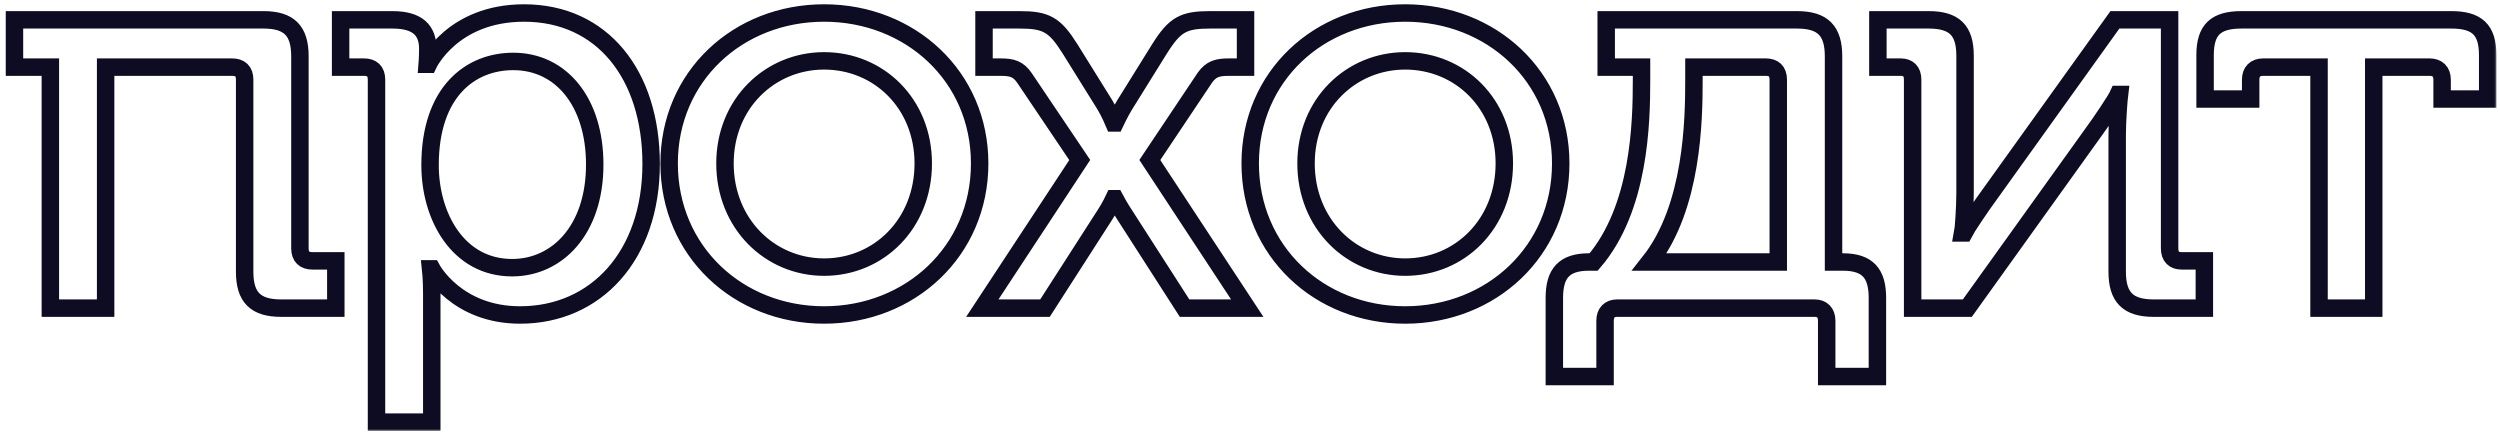<?xml version="1.0" encoding="UTF-8"?> <svg xmlns="http://www.w3.org/2000/svg" width="430" height="75" viewBox="0 0 430 75" fill="none"> <mask id="path-1-outside-1_94_30" maskUnits="userSpaceOnUse" x="0.488" y="0.236" width="429" height="74" fill="black"> <rect fill="white" x="0.488" y="0.236" width="429" height="74"></rect> <path d="M8.662 53V11.546H2.488V3.412H45.314C49.724 3.412 51.586 5.274 51.586 9.684V42.71C51.586 44.18 52.37 44.866 53.742 44.866H57.76V53H48.352C43.942 53 42.08 51.138 42.08 46.728V13.702C42.08 12.232 41.296 11.546 39.924 11.546H18.168V53H8.662ZM64.759 72.6V13.702C64.759 12.232 63.975 11.546 62.603 11.546H58.585V3.412H67.503C71.913 3.412 73.579 5.274 73.579 8.41C73.579 9.88 73.481 11.056 73.481 11.056H73.677C73.677 11.056 77.793 2.236 90.141 2.236C103.567 2.236 111.995 12.82 111.995 28.206C111.995 43.984 102.489 54.176 89.455 54.176C78.479 54.176 74.265 46.238 74.265 46.238H74.069C74.069 46.238 74.265 48.002 74.265 50.55V72.6H64.759ZM73.971 28.402C73.971 37.222 78.773 46.042 88.083 46.042C95.825 46.042 102.293 39.574 102.293 28.304C102.293 17.524 96.511 10.566 88.279 10.566C80.929 10.566 73.971 15.76 73.971 28.402ZM115.091 28.108C115.091 13.114 126.949 2.236 141.747 2.236C156.545 2.236 168.501 13.114 168.501 28.108C168.501 43.2 156.545 54.176 141.747 54.176C126.949 54.176 115.091 43.2 115.091 28.108ZM124.695 28.108C124.695 38.496 132.437 45.944 141.747 45.944C151.155 45.944 158.799 38.496 158.799 28.108C158.799 17.818 151.155 10.468 141.747 10.468C132.437 10.468 124.695 17.818 124.695 28.108ZM168.957 53L185.715 27.52L176.209 13.408C175.131 11.84 174.053 11.546 172.093 11.546H169.251V3.412H175.327C179.933 3.412 181.403 4.196 184.049 8.41L190.027 18.014C190.811 19.288 191.595 21.15 191.595 21.15H191.791C191.791 21.15 192.673 19.288 193.457 18.014L199.435 8.41C202.081 4.196 203.551 3.412 208.157 3.412H214.233V11.546H211.391C209.431 11.546 208.353 11.84 207.275 13.31L197.769 27.52L214.527 53H203.747L193.359 36.83C192.575 35.654 191.791 34.184 191.791 34.184H191.595C191.595 34.184 190.909 35.654 190.125 36.83L179.737 53H168.957ZM215.035 28.108C215.035 13.114 226.893 2.236 241.691 2.236C256.489 2.236 268.445 13.114 268.445 28.108C268.445 43.2 256.489 54.176 241.691 54.176C226.893 54.176 215.035 43.2 215.035 28.108ZM224.639 28.108C224.639 38.496 232.381 45.944 241.691 45.944C251.099 45.944 258.743 38.496 258.743 28.108C258.743 17.818 251.099 10.468 241.691 10.468C232.381 10.468 224.639 17.818 224.639 28.108ZM267.348 51.236C267.348 47.022 269.014 45.062 273.326 45.062H274.11C282.048 35.85 282.342 21.052 282.342 13.8V11.546H276.266V3.412H309.096C313.506 3.412 315.368 5.274 315.368 9.684V45.062H316.936C321.248 45.062 322.914 47.022 322.914 51.236V64.76H314.192V55.156C314.192 53.784 313.408 53 312.134 53H278.128C276.854 53 276.07 53.784 276.07 55.156V64.76H267.348V51.236ZM283.714 45.062H305.862V13.702C305.862 12.232 305.078 11.546 303.706 11.546H291.358V13.702C291.358 20.562 291.162 35.654 283.714 45.062ZM328.974 53V13.702C328.974 12.232 328.19 11.546 326.916 11.546H322.996V3.412H331.718C336.128 3.412 337.99 5.176 337.99 9.586V33.204C337.99 35.85 337.696 39.574 337.598 40.064H337.794C338.186 39.28 340.734 35.458 342.4 33.204L363.764 3.412H373.172V42.71C373.172 44.18 373.956 44.866 375.23 44.866H379.15V53H370.428C366.018 53 364.156 51.138 364.156 46.728V23.208C364.156 20.758 364.45 17.034 364.548 16.25H364.352C363.96 17.132 361.412 20.954 359.746 23.208L338.382 53H328.974ZM398.874 53V11.546H389.27C387.898 11.546 387.114 12.33 387.114 13.702V17.034H379.274V9.488C379.274 5.078 381.136 3.412 385.546 3.412H421.61C426.02 3.412 427.882 5.078 427.882 9.488V17.034H420.042V13.702C420.042 12.33 419.258 11.546 417.886 11.546H408.282V53H398.874Z"></path> </mask> <path d="M8.662 53V11.546H2.488V3.412H45.314C49.724 3.412 51.586 5.274 51.586 9.684V42.71C51.586 44.18 52.37 44.866 53.742 44.866H57.76V53H48.352C43.942 53 42.08 51.138 42.08 46.728V13.702C42.08 12.232 41.296 11.546 39.924 11.546H18.168V53H8.662ZM64.759 72.6V13.702C64.759 12.232 63.975 11.546 62.603 11.546H58.585V3.412H67.503C71.913 3.412 73.579 5.274 73.579 8.41C73.579 9.88 73.481 11.056 73.481 11.056H73.677C73.677 11.056 77.793 2.236 90.141 2.236C103.567 2.236 111.995 12.82 111.995 28.206C111.995 43.984 102.489 54.176 89.455 54.176C78.479 54.176 74.265 46.238 74.265 46.238H74.069C74.069 46.238 74.265 48.002 74.265 50.55V72.6H64.759ZM73.971 28.402C73.971 37.222 78.773 46.042 88.083 46.042C95.825 46.042 102.293 39.574 102.293 28.304C102.293 17.524 96.511 10.566 88.279 10.566C80.929 10.566 73.971 15.76 73.971 28.402ZM115.091 28.108C115.091 13.114 126.949 2.236 141.747 2.236C156.545 2.236 168.501 13.114 168.501 28.108C168.501 43.2 156.545 54.176 141.747 54.176C126.949 54.176 115.091 43.2 115.091 28.108ZM124.695 28.108C124.695 38.496 132.437 45.944 141.747 45.944C151.155 45.944 158.799 38.496 158.799 28.108C158.799 17.818 151.155 10.468 141.747 10.468C132.437 10.468 124.695 17.818 124.695 28.108ZM168.957 53L185.715 27.52L176.209 13.408C175.131 11.84 174.053 11.546 172.093 11.546H169.251V3.412H175.327C179.933 3.412 181.403 4.196 184.049 8.41L190.027 18.014C190.811 19.288 191.595 21.15 191.595 21.15H191.791C191.791 21.15 192.673 19.288 193.457 18.014L199.435 8.41C202.081 4.196 203.551 3.412 208.157 3.412H214.233V11.546H211.391C209.431 11.546 208.353 11.84 207.275 13.31L197.769 27.52L214.527 53H203.747L193.359 36.83C192.575 35.654 191.791 34.184 191.791 34.184H191.595C191.595 34.184 190.909 35.654 190.125 36.83L179.737 53H168.957ZM215.035 28.108C215.035 13.114 226.893 2.236 241.691 2.236C256.489 2.236 268.445 13.114 268.445 28.108C268.445 43.2 256.489 54.176 241.691 54.176C226.893 54.176 215.035 43.2 215.035 28.108ZM224.639 28.108C224.639 38.496 232.381 45.944 241.691 45.944C251.099 45.944 258.743 38.496 258.743 28.108C258.743 17.818 251.099 10.468 241.691 10.468C232.381 10.468 224.639 17.818 224.639 28.108ZM267.348 51.236C267.348 47.022 269.014 45.062 273.326 45.062H274.11C282.048 35.85 282.342 21.052 282.342 13.8V11.546H276.266V3.412H309.096C313.506 3.412 315.368 5.274 315.368 9.684V45.062H316.936C321.248 45.062 322.914 47.022 322.914 51.236V64.76H314.192V55.156C314.192 53.784 313.408 53 312.134 53H278.128C276.854 53 276.07 53.784 276.07 55.156V64.76H267.348V51.236ZM283.714 45.062H305.862V13.702C305.862 12.232 305.078 11.546 303.706 11.546H291.358V13.702C291.358 20.562 291.162 35.654 283.714 45.062ZM328.974 53V13.702C328.974 12.232 328.19 11.546 326.916 11.546H322.996V3.412H331.718C336.128 3.412 337.99 5.176 337.99 9.586V33.204C337.99 35.85 337.696 39.574 337.598 40.064H337.794C338.186 39.28 340.734 35.458 342.4 33.204L363.764 3.412H373.172V42.71C373.172 44.18 373.956 44.866 375.23 44.866H379.15V53H370.428C366.018 53 364.156 51.138 364.156 46.728V23.208C364.156 20.758 364.45 17.034 364.548 16.25H364.352C363.96 17.132 361.412 20.954 359.746 23.208L338.382 53H328.974ZM398.874 53V11.546H389.27C387.898 11.546 387.114 12.33 387.114 13.702V17.034H379.274V9.488C379.274 5.078 381.136 3.412 385.546 3.412H421.61C426.02 3.412 427.882 5.078 427.882 9.488V17.034H420.042V13.702C420.042 12.33 419.258 11.546 417.886 11.546H408.282V53H398.874Z" stroke="#0D0C22" stroke-width="3" mask="url(#path-1-outside-1_94_30)"></path> </svg> 